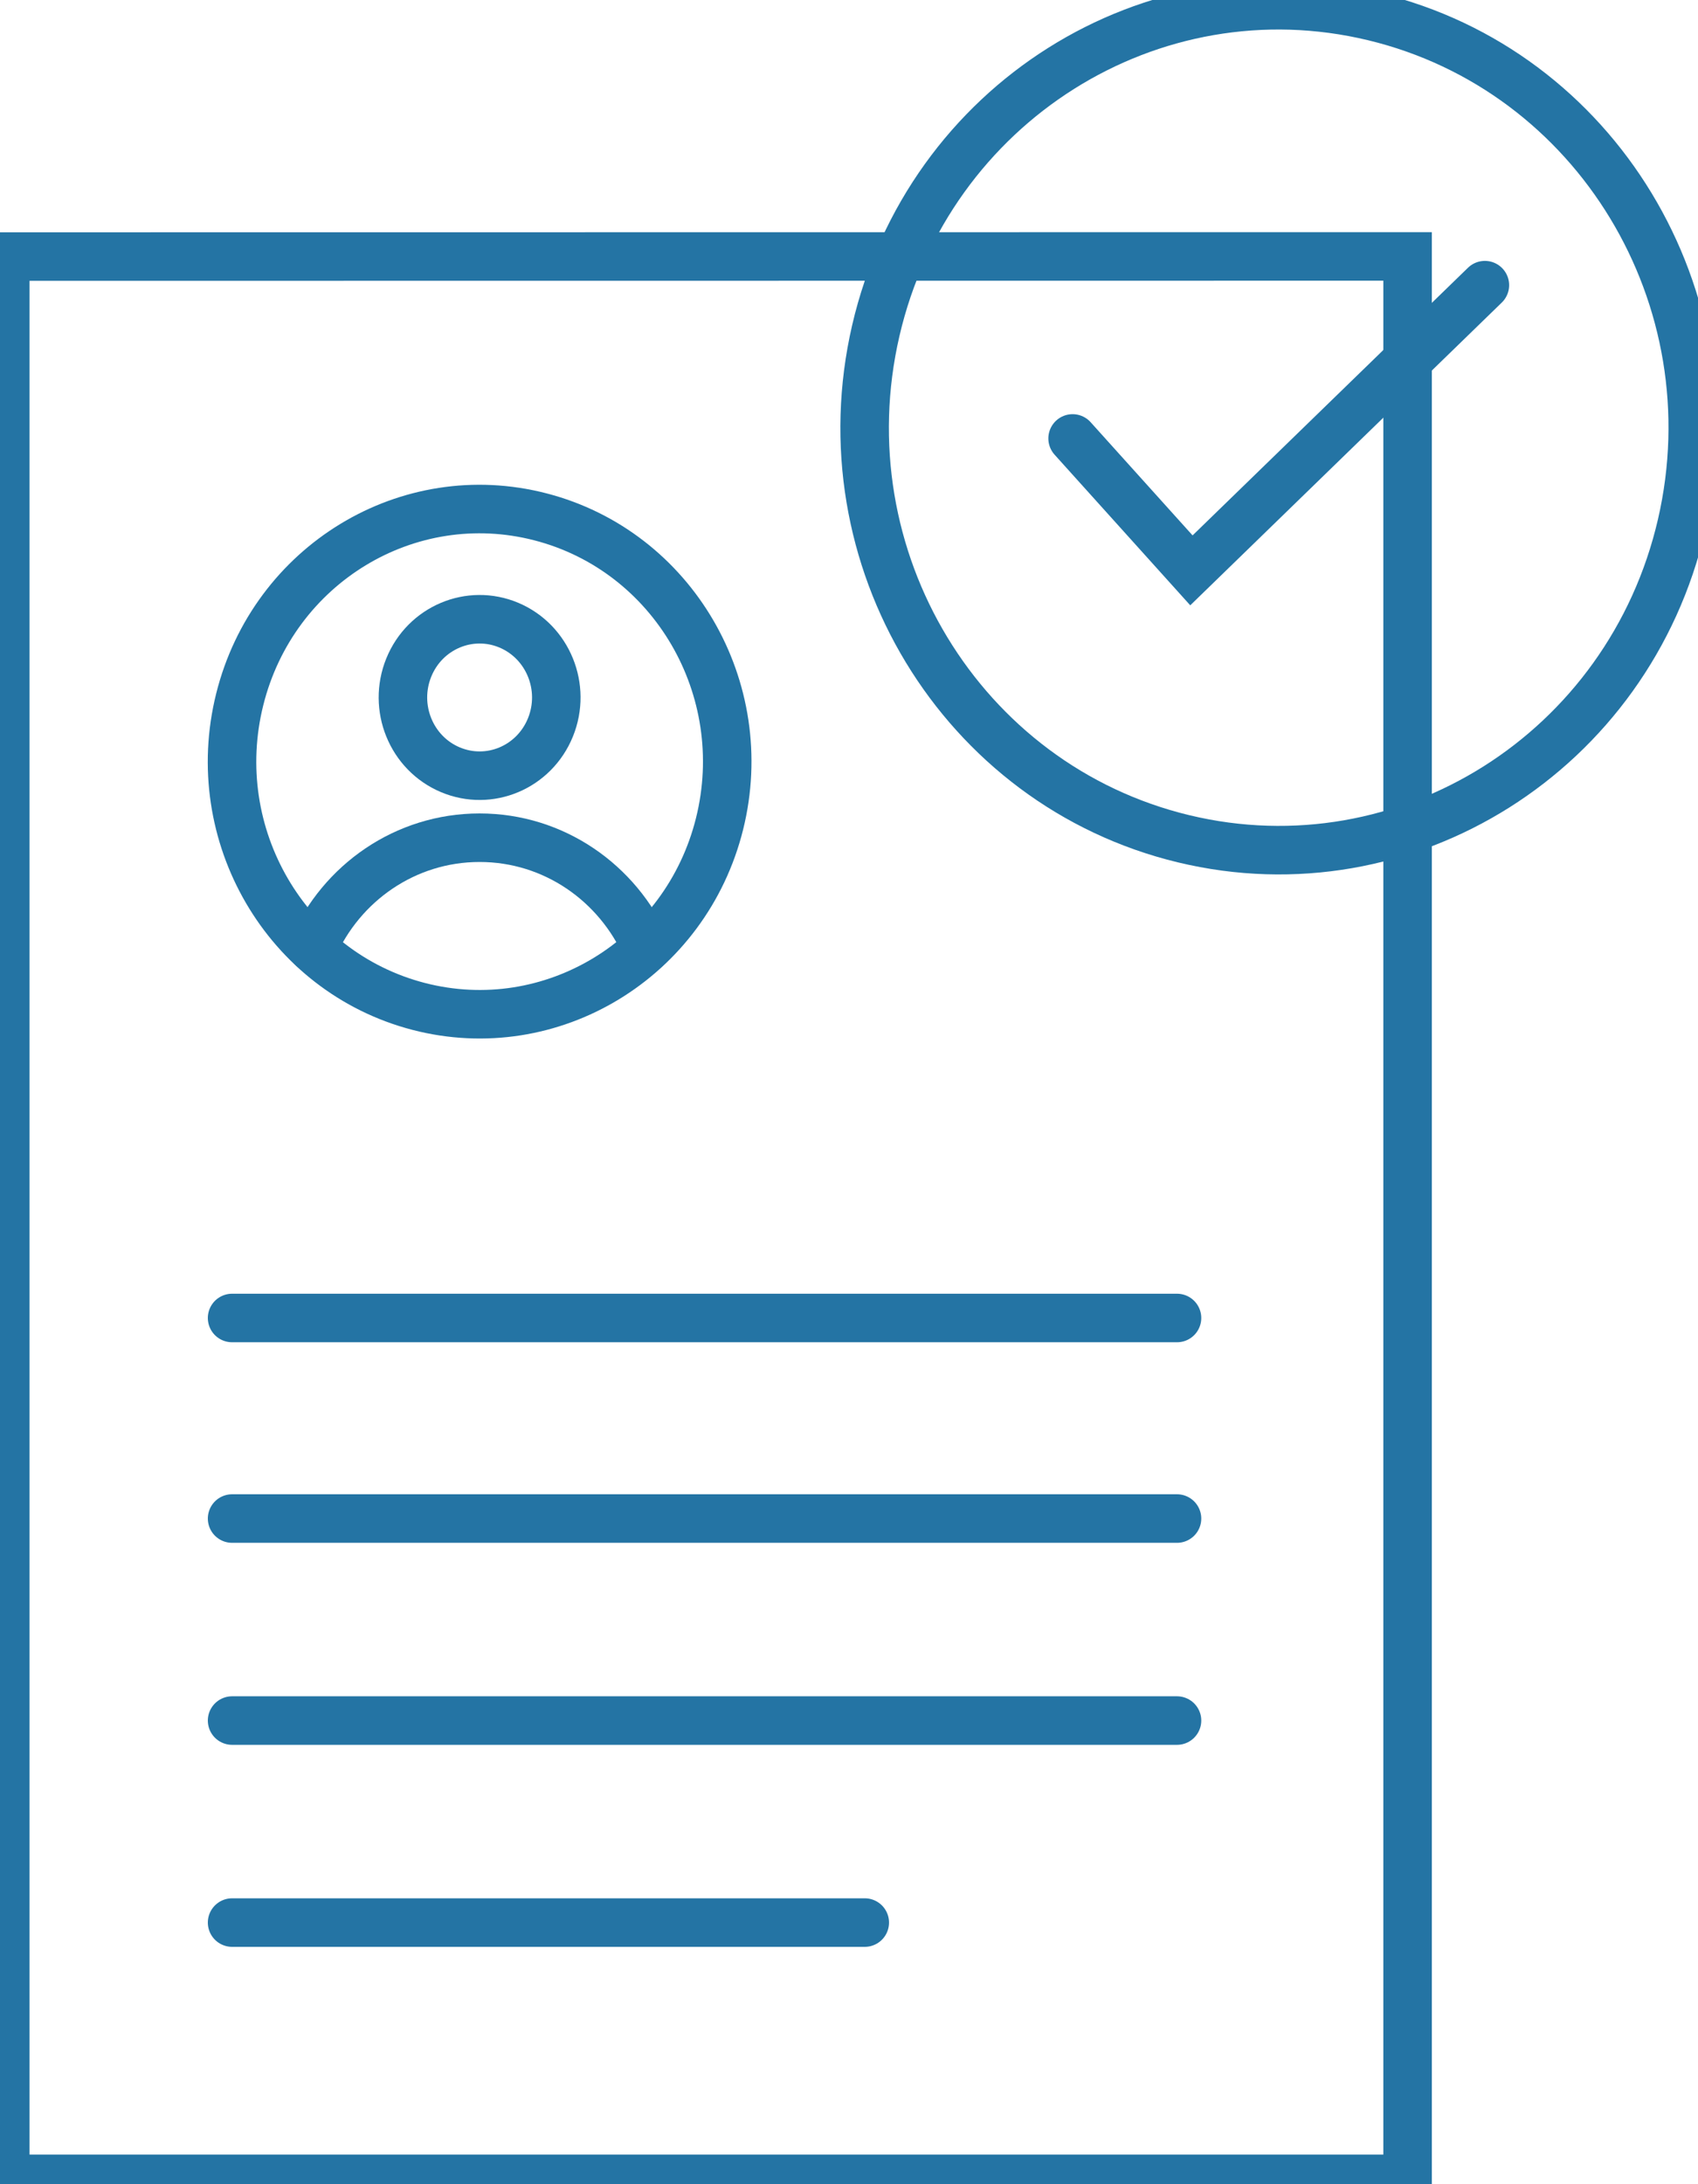 <svg width="35" height="45" viewBox="0 0 35 45" fill="none" xmlns="http://www.w3.org/2000/svg">
<g clip-path="url(#clip0_355_879)">
<path d="M29.014 5.283V44.889H0.109V5.286L29.014 5.283Z" stroke="#2474A4" stroke-miterlimit="10" stroke-linecap="round"/>
<path d="M34.662 10.811C35.744 6.134 32.904 1.447 28.317 0.343C23.731 -0.761 19.135 2.136 18.052 6.813C16.97 11.491 19.81 16.177 24.397 17.281C28.983 18.385 33.579 15.489 34.662 10.811Z" stroke="#2474A4" stroke-miterlimit="10" stroke-linecap="round"/>
<path d="M4.784 31.286H24.261" stroke="#2474A4" stroke-miterlimit="10" stroke-linecap="round"/>
<path d="M4.784 27.154H24.261" stroke="#2474A4" stroke-miterlimit="10" stroke-linecap="round"/>
<path d="M4.784 35.448H24.261" stroke="#2474A4" stroke-miterlimit="10" stroke-linecap="round"/>
<path d="M4.784 39.61H17.825" stroke="#2474A4" stroke-miterlimit="10" stroke-linecap="round"/>
<path d="M22.109 9.033L24.558 11.751L30.607 5.875" stroke="#2474A4" stroke-miterlimit="10" stroke-linecap="round"/>
<path d="M14.832 16.972C15.525 14.187 13.873 11.356 11.142 10.649C8.411 9.941 5.635 11.626 4.941 14.411C4.247 17.196 5.899 20.027 8.63 20.735C11.361 21.442 14.138 19.758 14.832 16.972Z" stroke="#2474A4" stroke-miterlimit="10" stroke-linecap="round"/>
<path d="M11.346 14.986C11.68 14.164 11.297 13.222 10.491 12.881C9.684 12.541 8.76 12.931 8.426 13.753C8.092 14.575 8.475 15.518 9.281 15.858C10.088 16.199 11.012 15.809 11.346 14.986Z" stroke="#2474A4" stroke-miterlimit="10" stroke-linecap="round"/>
<path d="M6.449 19.533C7.036 18.191 8.354 17.259 9.886 17.259C11.418 17.259 12.734 18.191 13.323 19.529" stroke="#2474A4" stroke-miterlimit="10" stroke-linecap="round"/>
</g>
<defs>
<clipPath id="clip0_355_879">
<rect width="35" height="45" fill="white"/>
</clipPath>
</defs>
</svg>

